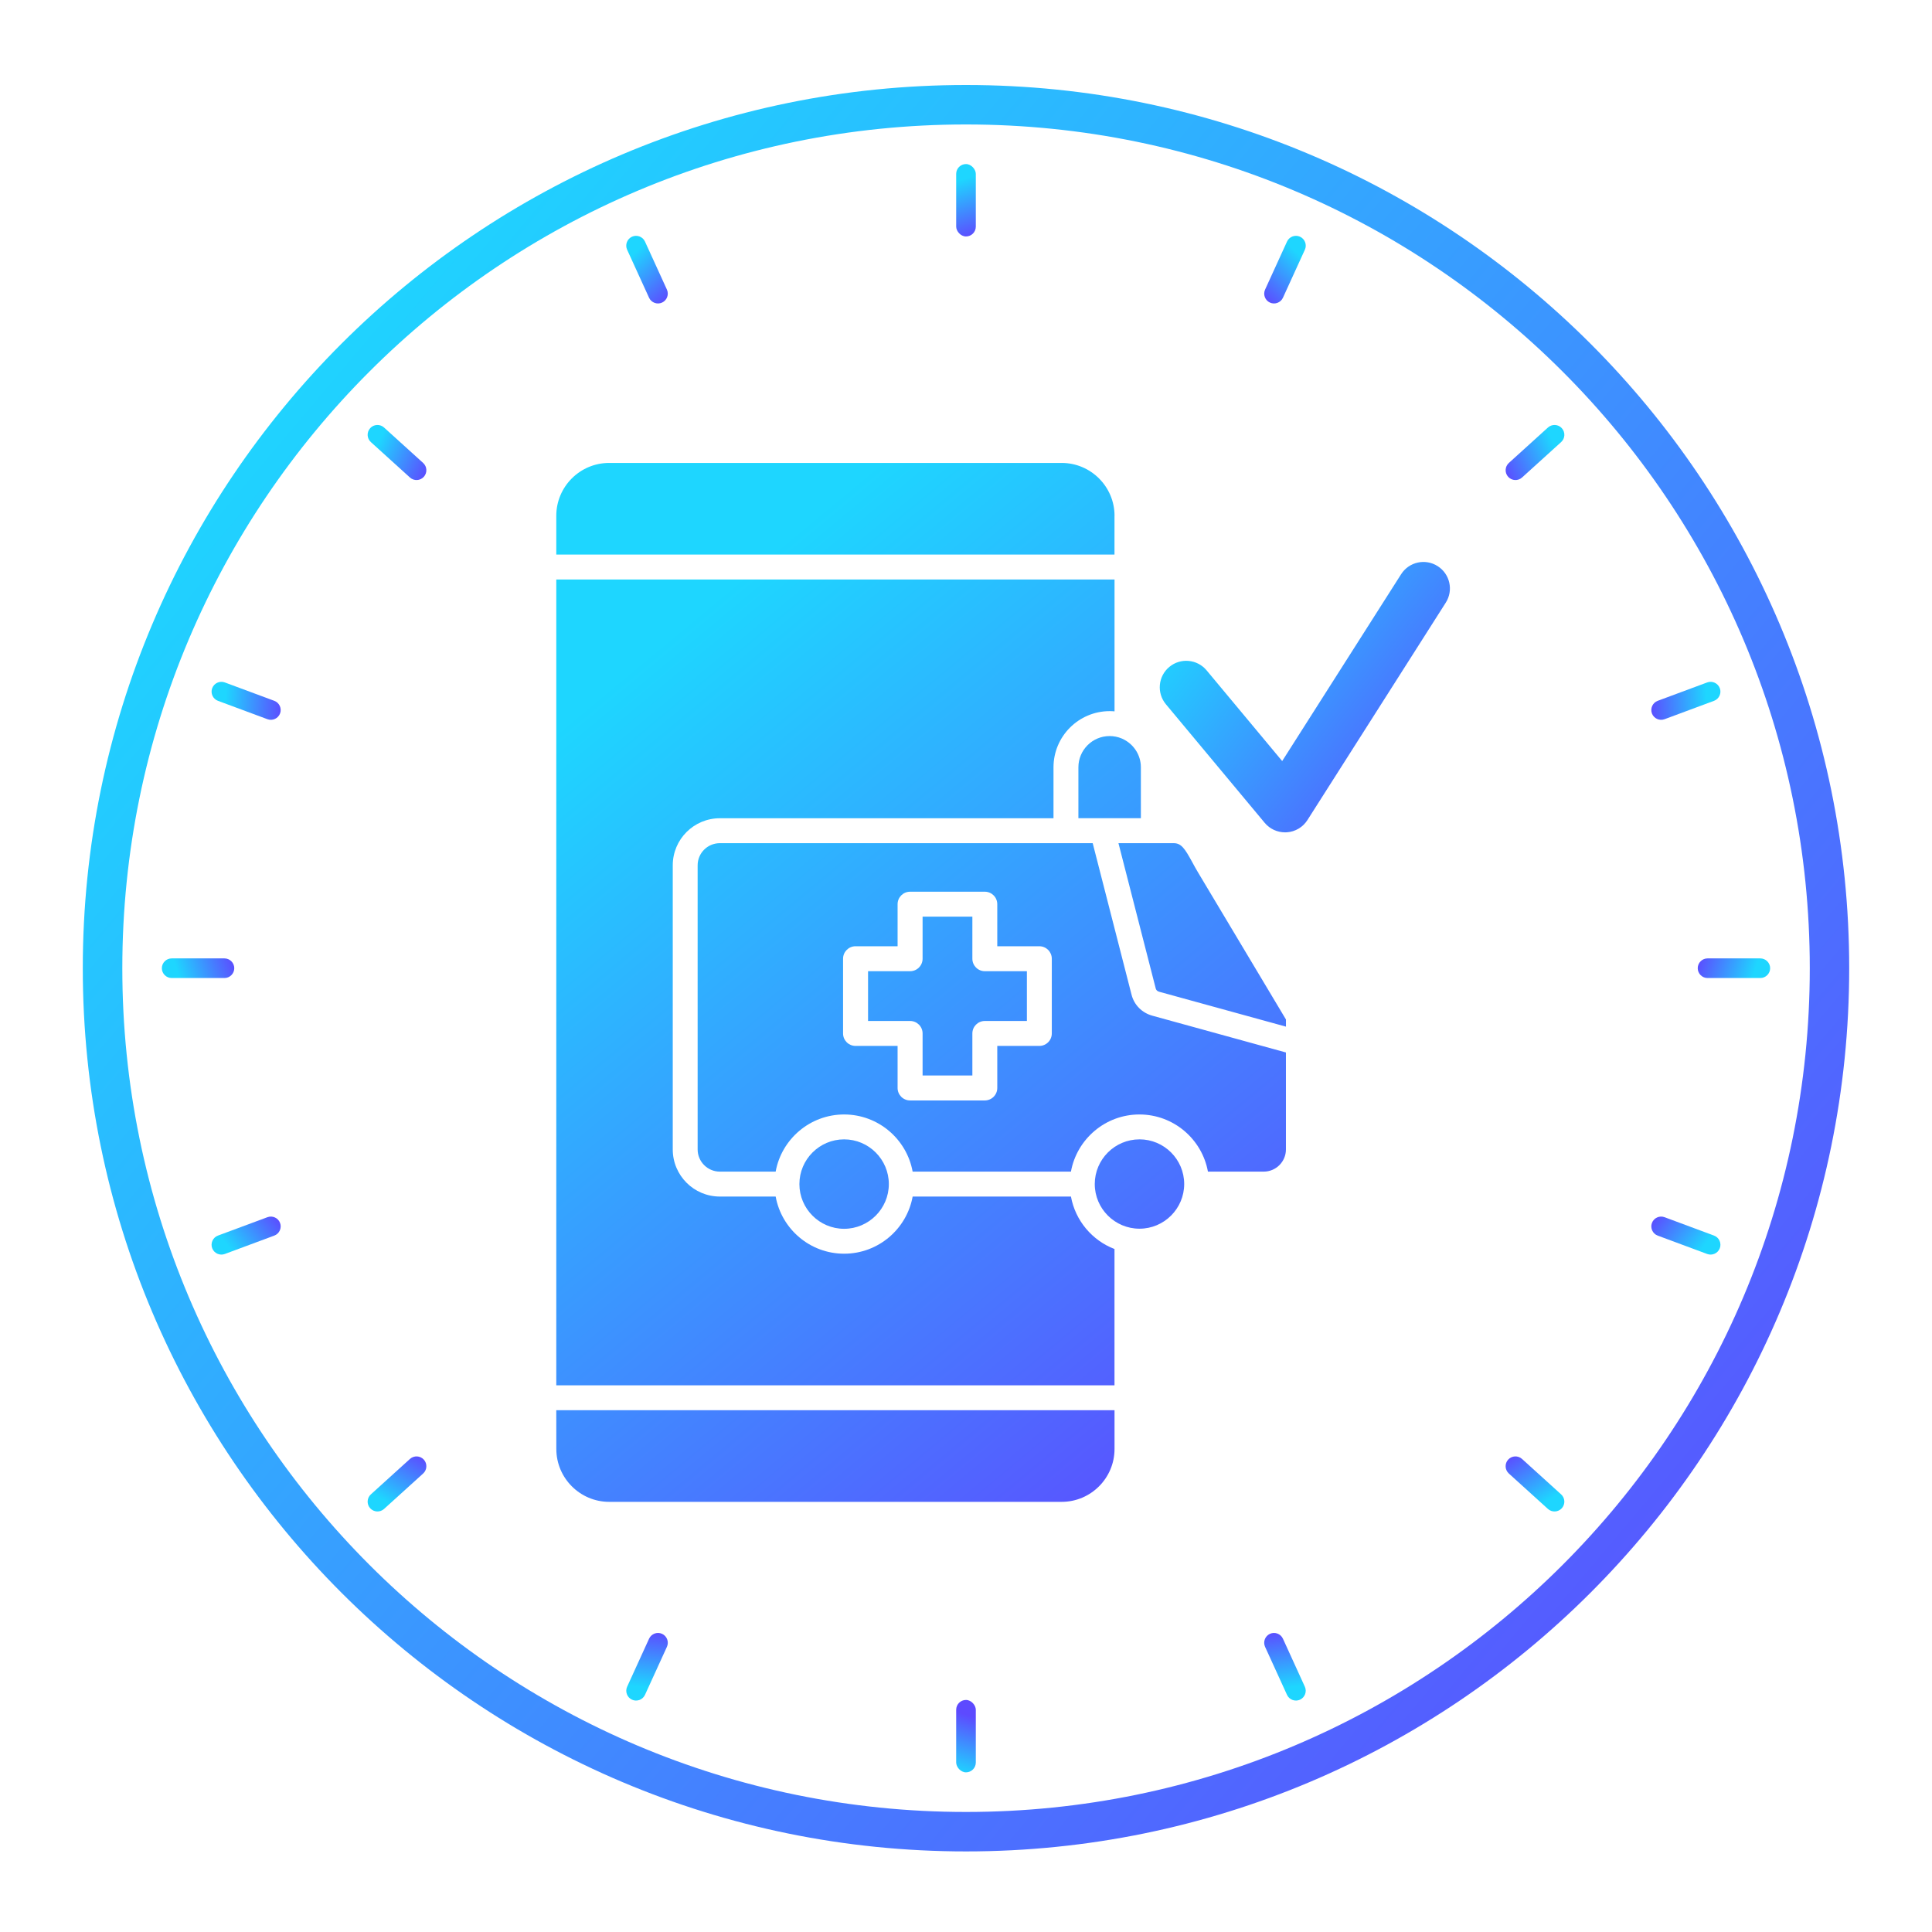 <?xml version="1.0" encoding="UTF-8"?>
<!DOCTYPE svg PUBLIC "-//W3C//DTD SVG 1.1//EN" "http://www.w3.org/Graphics/SVG/1.1/DTD/svg11.dtd">
<!-- Creator: CorelDRAW 2021 (64-Bit) -->
<svg xmlns="http://www.w3.org/2000/svg" xml:space="preserve" width="1.378in" height="1.378in" version="1.1" style="shape-rendering:geometricPrecision; text-rendering:geometricPrecision; image-rendering:optimizeQuality; fill-rule:evenodd; clip-rule:evenodd"
viewBox="0 0 1375.91 1375.91"
 xmlns:xlink="http://www.w3.org/1999/xlink"
 xmlns:xodm="http://www.corel.com/coreldraw/odm/2003">
 <defs>
  <style type="text/css">
   <![CDATA[
    .fil0 {fill:none}
    .fil17 {fill:url(#id0)}
    .fil15 {fill:url(#id1)}
    .fil8 {fill:url(#id2)}
    .fil16 {fill:url(#id3)}
    .fil6 {fill:url(#id4)}
    .fil2 {fill:url(#id5)}
    .fil7 {fill:url(#id6)}
    .fil5 {fill:url(#id7)}
    .fil4 {fill:url(#id8)}
    .fil9 {fill:url(#id9)}
    .fil11 {fill:url(#id10)}
    .fil18 {fill:url(#id11)}
    .fil14 {fill:url(#id12)}
    .fil10 {fill:url(#id13)}
    .fil3 {fill:url(#id14)}
    .fil19 {fill:url(#id15)}
    .fil13 {fill:url(#id16)}
    .fil12 {fill:url(#id17)}
    .fil1 {fill:url(#id18);fill-rule:nonzero}
   ]]>
  </style>
  <linearGradient id="id0" gradientUnits="userSpaceOnUse" x1="165" y1="890.77" x2="197.38" y2="865.29">
   <stop offset="0" style="stop-opacity:1; stop-color:#1ED6FF"/>
   <stop offset="1" style="stop-opacity:1; stop-color:#5D4AFF"/>
  </linearGradient>
  <linearGradient id="id1" gradientUnits="userSpaceOnUse" xlink:href="#id0" x1="1210.91" y1="890.77" x2="1178.53" y2="865.29">
  </linearGradient>
  <linearGradient id="id2" gradientUnits="userSpaceOnUse" xlink:href="#id0" x1="926.65" y1="182.57" x2="898.89" y2="213.01">
  </linearGradient>
  <linearGradient id="id3" gradientUnits="userSpaceOnUse" xlink:href="#id0" x1="1215.48" y1="500.59" x2="1174.32" y2="502.43">
  </linearGradient>
  <linearGradient id="id4" gradientUnits="userSpaceOnUse" xlink:href="#id0" x1="449.26" y1="182.57" x2="477.02" y2="213.01">
  </linearGradient>
  <linearGradient id="id5" gradientUnits="userSpaceOnUse" xlink:href="#id0" x1="412.06" y1="507.38" x2="880.65" y2="1070.14">
  </linearGradient>
  <linearGradient id="id6" gradientUnits="userSpaceOnUse" xlink:href="#id0" x1="914.71" y1="1201.93" x2="909.89" y2="1161.02">
  </linearGradient>
  <linearGradient id="id7" gradientUnits="userSpaceOnUse" xlink:href="#id0" x1="681.39" y1="1262.25" x2="694" y2="1223.03">
  </linearGradient>
  <linearGradient id="id8" gradientUnits="userSpaceOnUse" xlink:href="#id0" x1="681.39" y1="129.23" x2="694" y2="168.45">
  </linearGradient>
  <linearGradient id="id9" gradientUnits="userSpaceOnUse" xlink:href="#id0" x1="461.2" y1="1201.93" x2="466.02" y2="1161.02">
  </linearGradient>
  <linearGradient id="id10" gradientUnits="userSpaceOnUse" xlink:href="#id0" x1="1098.7" y1="1070.66" x2="1078.11" y2="1034.98">
  </linearGradient>
  <linearGradient id="id11" gradientUnits="userSpaceOnUse" xlink:href="#id0" x1="127.66" y1="696.09" x2="166.88" y2="683.48">
  </linearGradient>
  <linearGradient id="id12" gradientUnits="userSpaceOnUse" xlink:href="#id0" x1="160.43" y1="500.59" x2="201.59" y2="502.43">
  </linearGradient>
  <linearGradient id="id13" gradientUnits="userSpaceOnUse" xlink:href="#id0" x1="268.39" y1="318.12" x2="305.92" y2="335.11">
  </linearGradient>
  <linearGradient id="id14" gradientUnits="userSpaceOnUse" xlink:href="#id0" x1="832.27" y1="446.46" x2="1018.59" y2="592.92">
  </linearGradient>
  <linearGradient id="id15" gradientUnits="userSpaceOnUse" xlink:href="#id0" x1="1248.25" y1="696.09" x2="1209.03" y2="683.48">
  </linearGradient>
  <linearGradient id="id16" gradientUnits="userSpaceOnUse" xlink:href="#id0" x1="277.21" y1="1070.66" x2="297.8" y2="1034.98">
  </linearGradient>
  <linearGradient id="id17" gradientUnits="userSpaceOnUse" xlink:href="#id0" x1="1107.52" y1="318.12" x2="1069.99" y2="335.11">
  </linearGradient>
  <linearGradient id="id18" gradientUnits="userSpaceOnUse" xlink:href="#id0" x1="97.43" y1="362.65" x2="1231.75" y2="1319.48">
  </linearGradient>
 </defs>
 <g id="Layer_x0020_1">
  <rect class="fil0" x="-0.02" width="1375.91" height="1375.91"/>
  <g id="_2388186687952">
   <path class="fil1" d="M1112.85 264.63c-108.75,-108.75 -258.94,-175.99 -424.9,-175.99 -165.95,0 -316.15,67.27 -424.86,175.99 -108.75,108.75 -175.98,258.94 -175.98,424.9 0,165.95 67.27,316.15 175.98,424.9 108.75,108.75 258.95,175.99 424.9,175.99 165.95,0 316.15,-67.27 424.9,-175.99 108.75,-108.75 175.98,-258.94 175.98,-424.9 0,-165.95 -67.27,-316.15 -176.02,-424.9zm-424.9 -204.09c173.7,0 330.95,70.42 444.76,184.23 113.81,113.82 184.23,271.06 184.23,444.76 0,173.7 -70.38,330.95 -184.23,444.76 -113.82,113.81 -271.06,184.23 -444.76,184.23 -173.7,0 -330.91,-70.42 -444.76,-184.23 -113.81,-113.82 -184.23,-271.06 -184.23,-444.76 0,-173.7 70.42,-330.95 184.23,-444.76 113.85,-113.81 271.09,-184.23 444.76,-184.23l0 0z"/>
   <g>
    <path class="fil2" d="M396.2 1031.91c0,20.75 16.9,37.66 37.65,37.66l322.23 0c20.75,0 37.65,-16.9 37.65,-37.66l0 -27.59 -397.57 0 0.03 27.59 0 0zm397.54 -664.57c0,-20.75 -16.9,-37.65 -37.65,-37.65l-322.27 0c-20.75,0 -37.65,16.87 -37.65,37.65l0 27.62 397.54 0 0 -27.62 0.03 0zm-160.74 475.93c0,-17.55 -14.29,-31.85 -31.85,-31.85 -17.55,0 -31.84,14.29 -31.84,31.85 0,17.55 14.29,31.84 31.84,31.84 17.55,0 31.85,-14.32 31.85,-31.84zm178.51 -31.85c-17.52,0 -31.81,14.23 -31.85,31.75l0 0.06 0 0.06c0.03,17.49 14.29,31.75 31.85,31.75 17.55,0 31.84,-14.29 31.84,-31.85 -0.03,-17.52 -14.29,-31.78 -31.84,-31.78zm-62.45 -128.65c0,-4.91 -3.97,-8.88 -8.88,-8.88l-29.95 0 0 -29.95c0,-4.91 -3.97,-8.89 -8.88,-8.89l-53.22 0c-4.91,0 -8.89,3.98 -8.89,8.89l0 29.95 -29.95 0c-4.91,0 -8.88,3.98 -8.88,8.88l0 53.22c0,4.91 3.97,8.88 8.88,8.88l29.95 0 0 29.95c0,4.91 3.98,8.88 8.89,8.88l53.22 0c4.91,0 8.88,-3.98 8.88,-8.88l0 -29.95 29.95 0c4.91,0 8.88,-3.97 8.88,-8.88l0 -53.22zm71.74 40.61l95 26.16 0 69.03c0,8.73 -7.08,15.82 -15.82,15.82l-39.73 0c-4.19,-23.12 -24.48,-40.7 -48.78,-40.7 -24.33,0 -44.58,17.58 -48.78,40.7l-112.74 0c-4.19,-23.12 -24.48,-40.7 -48.78,-40.7 -24.33,0 -44.58,17.58 -48.77,40.7l-39.74 0c-8.73,0 -15.82,-7.08 -15.82,-15.82l0 -202.31c0,-8.73 7.08,-15.78 15.82,-15.78l265.53 0 27.65 107.84c1.86,7.39 7.45,13.02 14.94,15.06zm-128.31 -40.61l0 -29.95 -35.45 0 0 29.95c0,4.91 -3.98,8.89 -8.89,8.89l-29.95 0 0 35.45 29.95 0c4.91,0 8.89,3.97 8.89,8.88l0 29.95 35.45 0 0 -29.95c0,-4.91 3.97,-8.88 8.88,-8.88l29.95 0 0 -35.45 -29.95 0c-4.91,0 -8.88,-3.98 -8.88,-8.89zm160.43 -61.95c-1.34,-2.24 -2.55,-4.44 -3.7,-6.58 -5.44,-10 -7.98,-13.76 -13.36,-13.76l-39.33 0 26.53 103.42c0.12,0.47 0.46,1.8 2.48,2.39l90.28 24.85 0 -5.09 -62.91 -105.23zm-90.22 231.33l-112.74 0c-4.19,23.12 -24.48,40.7 -48.78,40.7 -24.33,0 -44.58,-17.58 -48.77,-40.7l-39.74 0c-18.52,0 -33.55,-15.04 -33.55,-33.55l0 -202.35c0,-18.52 15.04,-33.52 33.55,-33.52l237.6 0 0 -36.26c0,-22.06 17.93,-40.02 40.02,-40.02 1.15,0 2.33,0.03 3.45,0.16l0 -93.92 -397.57 0 0 573.88 397.54 0 0 -97.06c-15.91,-6.09 -27.9,-20.23 -31.01,-37.37zm27.56 -327.95c2.98,0 5.87,0.59 8.48,1.68 0.22,0.12 0.44,0.22 0.65,0.28 7.71,3.51 13.11,11.25 13.11,20.28l0 36.26 -27.18 0 0 0c-0.16,0 -0.28,0 -0.47,0l0 0 -16.84 0 0 -36.26c0,-12.27 9.97,-22.24 22.24,-22.24z"/>
    <path class="fil3" d="M900.69 586.01c3.62,4.32 8.92,6.76 14.51,6.76 0.38,0 0.79,0 1.21,-0.03 6,-0.38 11.46,-3.62 14.69,-8.7l98.52 -154.83c5.62,-8.79 3.02,-20.44 -5.77,-26.03 -8.79,-5.62 -20.44,-3.02 -26.03,5.78l-84.69 133.05 -53.83 -64.62c-6.7,-8 -18.57,-9.08 -26.57,-2.41 -8,6.66 -9.08,18.54 -2.41,26.57l70.37 84.46z"/>
   </g>
   <g>
    <rect class="fil4" x="680.96" y="116.84" width="13.98" height="51.56" rx="6.99" ry="6.99"/>
    <rect class="fil5" x="680.96" y="1210.65" width="13.98" height="51.56" rx="6.99" ry="6.99"/>
   </g>
   <g>
    <path class="fil6" d="M450.08 168.58l0 0c3.5,-1.6 7.67,-0.04 9.26,3.46l15.61 34.19c1.6,3.5 0.04,7.67 -3.46,9.26l0 0c-3.5,1.6 -7.67,0.04 -9.26,-3.46l-15.61 -34.19c-1.6,-3.49 -0.04,-7.66 3.46,-9.26z"/>
    <path class="fil7" d="M925.82 1210.47l0 0c3.49,-1.6 5.05,-5.77 3.45,-9.26l-15.61 -34.19c-1.6,-3.5 -5.76,-5.06 -9.26,-3.46l-0 0c-3.49,1.6 -5.05,5.76 -3.45,9.26l15.61 34.19c1.6,3.5 5.76,5.05 9.26,3.46z"/>
   </g>
   <g>
    <path class="fil8" d="M925.83 168.58l-0 0c-3.5,-1.6 -7.67,-0.04 -9.26,3.46l-15.61 34.19c-1.6,3.5 -0.04,7.67 3.46,9.26l0 0c3.5,1.6 7.67,0.04 9.26,-3.46l15.61 -34.19c1.6,-3.49 0.04,-7.66 -3.46,-9.26z"/>
    <path class="fil9" d="M450.09 1210.47l-0 0c-3.49,-1.6 -5.05,-5.77 -3.45,-9.26l15.61 -34.19c1.6,-3.5 5.76,-5.06 9.26,-3.46l0 0c3.49,1.6 5.05,5.76 3.45,9.26l-15.61 34.19c-1.6,3.5 -5.76,5.05 -9.26,3.46z"/>
   </g>
   <g>
    <path class="fil10" d="M263.62 304.94l0 -0c2.58,-2.85 7.02,-3.07 9.88,-0.48l27.85 25.24c2.85,2.58 3.07,7.02 0.48,9.88l-0 0c-2.58,2.85 -7.02,3.07 -9.87,0.49l-27.85 -25.24c-2.85,-2.58 -3.07,-7.02 -0.49,-9.87z"/>
    <path class="fil11" d="M1112.28 1074.12l0 -0c2.58,-2.85 2.36,-7.29 -0.49,-9.87l-27.85 -25.24c-2.85,-2.58 -7.29,-2.36 -9.88,0.49l0 0c-2.58,2.85 -2.36,7.29 0.48,9.88l27.85 25.24c2.85,2.58 7.29,2.36 9.88,-0.49z"/>
   </g>
   <g>
    <path class="fil12" d="M1112.29 304.94l-0 -0c-2.58,-2.85 -7.02,-3.07 -9.88,-0.48l-27.85 25.24c-2.85,2.58 -3.07,7.02 -0.48,9.88l0 0c2.58,2.85 7.02,3.07 9.87,0.49l27.85 -25.24c2.85,-2.58 3.07,-7.02 0.49,-9.87z"/>
    <path class="fil13" d="M263.62 1074.12l-0 -0c-2.58,-2.85 -2.36,-7.29 0.49,-9.87l27.85 -25.24c2.85,-2.58 7.29,-2.36 9.88,0.49l0 0c2.58,2.85 2.36,7.29 -0.48,9.88l-27.85 25.24c-2.85,2.58 -7.29,2.36 -9.88,-0.49z"/>
   </g>
   <g>
    <path class="fil14" d="M151.11 490.13l0 -0c1.34,-3.6 5.38,-5.46 8.99,-4.12l35.24 13.09c3.6,1.34 5.46,5.38 4.12,8.98l0 0c-1.34,3.6 -5.38,5.46 -8.99,4.12l-35.24 -13.09c-3.6,-1.34 -5.46,-5.38 -4.12,-8.99z"/>
    <path class="fil15" d="M1224.8 888.93l0 -0c1.34,-3.6 -0.51,-7.65 -4.12,-8.99l-35.24 -13.09c-3.6,-1.34 -7.65,0.51 -8.99,4.12l0 0c-1.34,3.6 0.51,7.65 4.12,8.99l35.24 13.09c3.6,1.34 7.65,-0.51 8.99,-4.12z"/>
   </g>
   <g>
    <path class="fil16" d="M1224.8 490.13l0 -0c-1.34,-3.6 -5.38,-5.46 -8.99,-4.12l-35.24 13.09c-3.6,1.34 -5.46,5.38 -4.12,8.98l0 0c1.34,3.6 5.38,5.46 8.99,4.12l35.24 -13.09c3.6,-1.34 5.46,-5.38 4.12,-8.99z"/>
    <path class="fil17" d="M151.11 888.93l0 -0c-1.34,-3.6 0.51,-7.65 4.12,-8.99l35.24 -13.09c3.6,-1.34 7.65,0.51 8.99,4.12l0 0c1.34,3.6 -0.51,7.65 -4.12,8.99l-35.24 13.09c-3.6,1.34 -7.65,-0.51 -8.99,-4.12z"/>
   </g>
   <g>
    <path class="fil18" d="M115.27 689.53l0 -0c0,-3.84 3.14,-6.99 6.99,-6.99l37.59 0c3.84,0 6.99,3.14 6.99,6.99l0 0c0,3.84 -3.14,6.99 -6.99,6.99l-37.59 0c-3.84,0 -6.99,-3.14 -6.99,-6.99z"/>
    <path class="fil19" d="M1260.64 689.53l0 -0c0,-3.84 -3.14,-6.99 -6.99,-6.99l-37.59 0c-3.84,0 -6.99,3.14 -6.99,6.99l0 0c0,3.84 3.14,6.99 6.99,6.99l37.59 0c3.84,0 6.99,-3.14 6.99,-6.99z"/>
   </g>
  </g>
 </g>
</svg>
